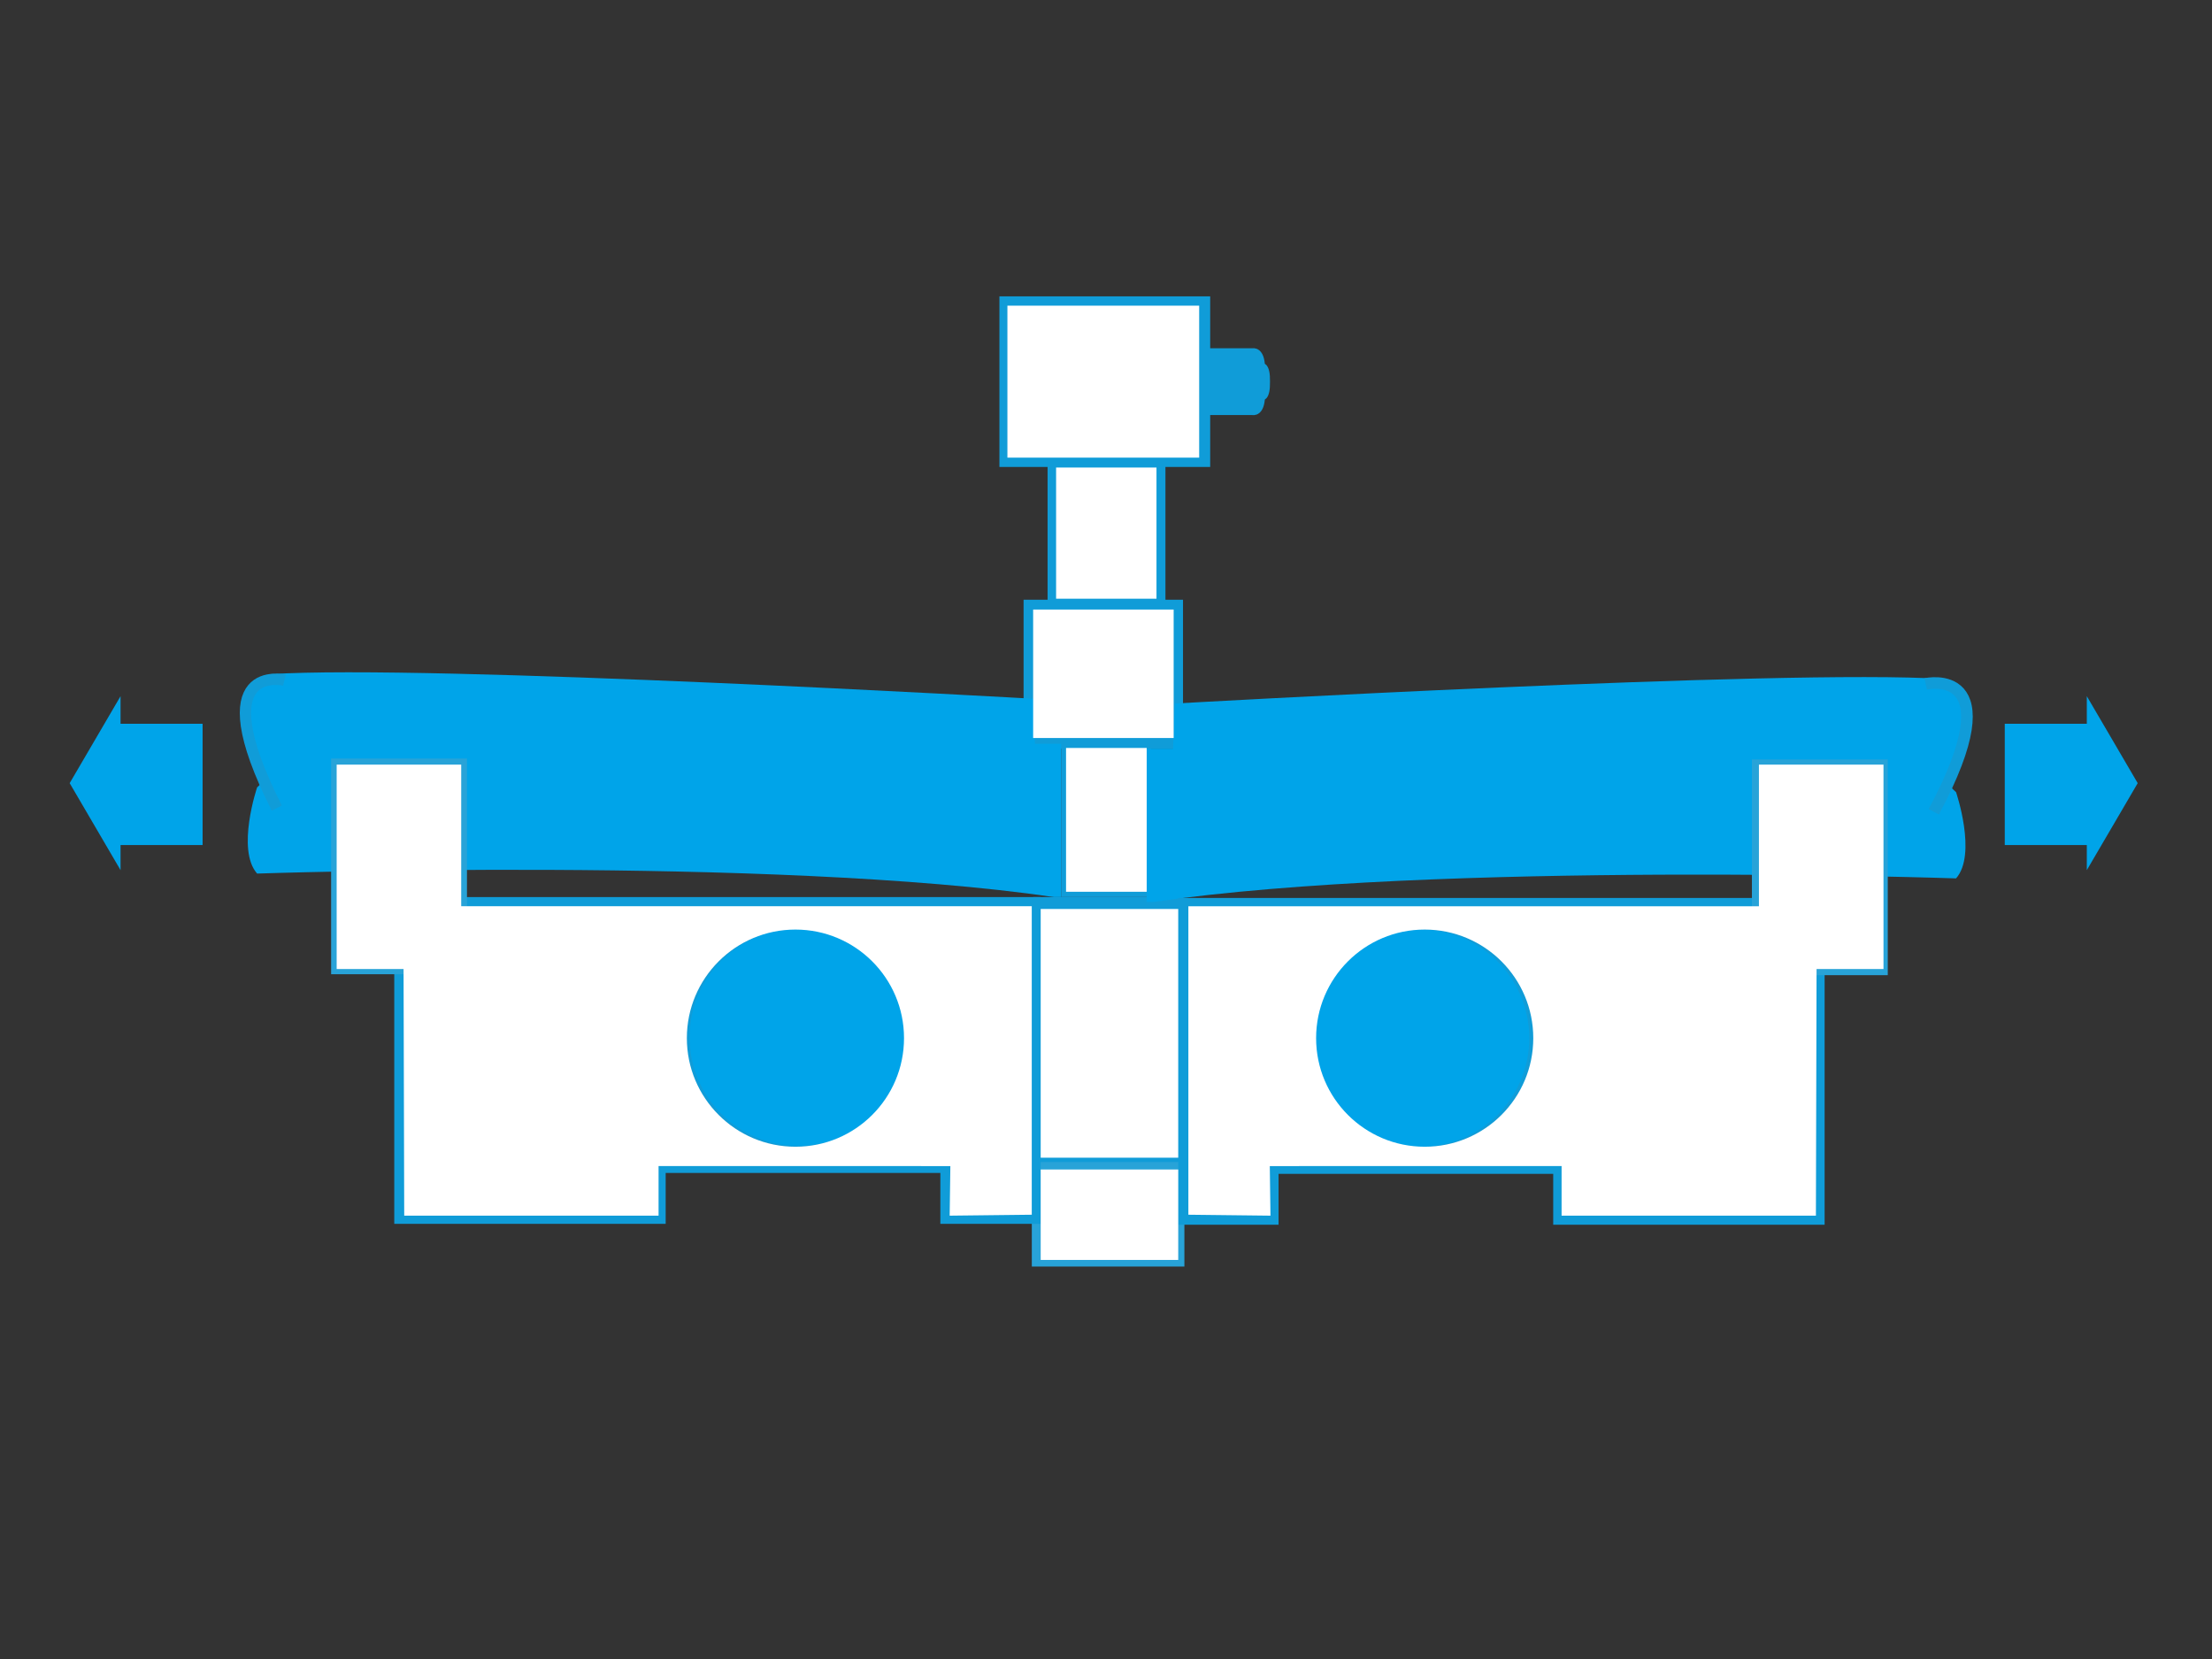 <?xml version="1.0" encoding="utf-8"?>
<!-- Generator: Adobe Illustrator 14.0.0, SVG Export Plug-In . SVG Version: 6.00 Build 43363)  -->
<!DOCTYPE svg PUBLIC "-//W3C//DTD SVG 1.1//EN" "http://www.w3.org/Graphics/SVG/1.1/DTD/svg11.dtd">
<svg version="1.1" id="Calque_1" xmlns="http://www.w3.org/2000/svg" xmlns:xlink="http://www.w3.org/1999/xlink" x="0px" y="0px"
	 width="80px" height="60px" viewBox="0 0 80 60" enable-background="new 0 0 80 60" xml:space="preserve">
<rect x="0" y="0" width="80" height="60" fill="#333333" stroke="none"/>
<rect x="36.318" y="10.891" fill="#109CD8" width="7.277" height="5.824"/>
<rect x="36.318" y="10.891" fill="none" stroke="#109CD8" stroke-width="0.346" stroke-miterlimit="10" width="7.277" height="5.824"/>
<g>
	<defs>
		<rect id="SVGID_1_" width="80" height="60"/>
	</defs>
	<clipPath id="SVGID_2_">
		<use xlink:href="#SVGID_1_"  overflow="visible"/>
	</clipPath>
	<path clip-path="url(#SVGID_2_)" fill="#109CD8" d="M45.304,14.838c0,0,0.256,0.079,0.275-0.512c0,0,0.19,0.075,0.179-0.522
		c0.012-0.598-0.179-0.523-0.179-0.523c-0.02-0.59-0.275-0.512-0.275-0.512h-1.694v1.005v0.059v1.005H45.304z"/>
	<path clip-path="url(#SVGID_2_)" fill="none" stroke="#109CD8" stroke-width="0.346" stroke-miterlimit="10" d="M45.304,14.838
		c0,0,0.256,0.079,0.275-0.512c0,0,0.19,0.075,0.179-0.522c0.012-0.598-0.179-0.523-0.179-0.523c-0.02-0.59-0.275-0.512-0.275-0.512
		h-1.694v1.005v0.059v1.005H45.304z"/>
	<rect x="38.06" y="16.716" clip-path="url(#SVGID_2_)" fill="#109CD8" width="3.917" height="5.177"/>
	
		<rect x="38.06" y="16.716" clip-path="url(#SVGID_2_)" fill="none" stroke="#109CD8" stroke-width="0.346" stroke-miterlimit="10" width="3.917" height="5.177"/>
	<rect x="37.192" y="21.863" clip-path="url(#SVGID_2_)" fill="#109CD8" width="5.42" height="5.037"/>
	
		<rect x="37.192" y="21.863" clip-path="url(#SVGID_2_)" fill="none" stroke="#109CD8" stroke-width="0.346" stroke-miterlimit="10" width="5.42" height="5.037"/>
	<rect x="38.377" y="26.9" clip-path="url(#SVGID_2_)" fill="#109CD8" width="3.254" height="5.543"/>
	<rect x="37.366" y="32.443" clip-path="url(#SVGID_2_)" fill="#109CD8" width="5.42" height="9.632"/>
	<rect x="37.366" y="42.075" clip-path="url(#SVGID_2_)" fill="#28A3D8" width="5.42" height="3.682"/>
	
		<rect x="37.366" y="42.075" clip-path="url(#SVGID_2_)" fill="none" stroke="#28A3D8" stroke-width="0.098" stroke-miterlimit="10" width="5.42" height="3.682"/>
	<path clip-path="url(#SVGID_2_)" fill="#00A4E9" d="M37.369,25.271c0,0-21.969-1.258-27.584-0.889c0,0,0.762,3.055-0.486,4.094
		c0,0-0.762,2.252,0,3.118c0,0,18.617-0.64,28.824,0.85h0.254v-5.544h-0.948L37.369,25.271z"/>
	<path clip-path="url(#SVGID_2_)" fill="#00A4E9" d="M42.488,25.444c0,0,22.114-1.258,27.767-0.889c0,0-0.768,3.055,0.488,4.094
		c0,0,0.768,2.251,0,3.119c0,0-18.739-0.64-29.015,0.85h-0.256v-5.544h0.954L42.488,25.444z"/>
	<path clip-path="url(#SVGID_2_)" fill="#00A4E9" d="M69.645,24.734c0,0,3.153-0.721,0.293,4.625"/>
	<path clip-path="url(#SVGID_2_)" fill="#00A4E9" stroke="#109CD8" stroke-width="0.42" stroke-miterlimit="10" d="M69.645,24.734
		c0,0,3.153-0.721,0.293,4.625"/>
	<path clip-path="url(#SVGID_2_)" fill="#00A4E9" d="M10.288,24.601c0,0-2.982-0.721-0.277,4.625"/>
	<path clip-path="url(#SVGID_2_)" fill="#00A4E9" stroke="#109CD8" stroke-width="0.409" stroke-miterlimit="10" d="M10.288,24.601
		c0,0-2.982-0.721-0.277,4.625"/>
	<polygon clip-path="url(#SVGID_2_)" fill="#00A4E9" points="4.36,30.562 7.327,30.562 7.327,26.175 4.36,26.175 4.36,25.178 
		3.44,26.751 2.52,28.324 3.44,29.897 4.36,31.47 	"/>
	<polygon clip-path="url(#SVGID_2_)" fill="#00A4E9" points="75.472,30.562 72.505,30.562 72.505,26.175 75.472,26.175 
		75.472,25.178 76.393,26.751 77.313,28.324 76.393,29.897 75.472,31.47 	"/>
	<polygon clip-path="url(#SVGID_2_)" fill="#109CD8" points="14.432,32.617 14.432,44.089 23.902,44.089 23.902,42.248 
		34.182,42.248 34.182,44.089 37.463,44.089 37.463,32.617 	"/>
	<polygon clip-path="url(#SVGID_2_)" fill="none" stroke="#109CD8" stroke-width="0.346" stroke-miterlimit="10" points="
		14.432,32.617 14.432,44.089 23.902,44.089 23.902,42.248 34.182,42.248 34.182,44.089 37.463,44.089 37.463,32.617 	"/>
	<path clip-path="url(#SVGID_2_)" fill="#00A4E9" d="M32.795,37.513c0,2.169-1.758,3.927-3.927,3.927
		c-2.168,0-3.927-1.758-3.927-3.927c0-2.168,1.759-3.927,3.927-3.927C31.038,33.586,32.795,35.345,32.795,37.513"/>
	<rect x="12.18" y="27.638" clip-path="url(#SVGID_2_)" fill="#28A3D8" width="4.504" height="7.392"/>
	
		<rect x="12.18" y="27.638" clip-path="url(#SVGID_2_)" fill="none" stroke="#28A3D8" stroke-width="0.409" stroke-miterlimit="10" width="4.504" height="7.392"/>
	<polygon clip-path="url(#SVGID_2_)" fill="#109CD8" points="65.817,32.649 65.817,44.121 56.347,44.121 56.347,42.281 
		46.068,42.281 46.068,44.121 42.786,44.121 42.786,32.649 	"/>
	<polygon clip-path="url(#SVGID_2_)" fill="none" stroke="#109CD8" stroke-width="0.346" stroke-miterlimit="10" points="
		65.817,32.649 65.817,44.121 56.347,44.121 56.347,42.281 46.068,42.281 46.068,44.121 42.786,44.121 42.786,32.649 	"/>
	<path clip-path="url(#SVGID_2_)" fill="#00A4E9" d="M47.454,37.546c0,2.168,1.758,3.927,3.927,3.927
		c2.168,0,3.927-1.759,3.927-3.927c0-2.169-1.759-3.927-3.927-3.927C49.212,33.619,47.454,35.377,47.454,37.546"/>
	<rect x="63.565" y="27.671" clip-path="url(#SVGID_2_)" fill="#28A3D8" width="4.504" height="7.393"/>
	
		<rect x="63.565" y="27.671" clip-path="url(#SVGID_2_)" fill="none" stroke="#28A3D8" stroke-width="0.409" stroke-miterlimit="10" width="4.504" height="7.393"/>
	<rect x="36.434" y="11.055" clip-path="url(#SVGID_2_)" fill="#FFFFFF" width="6.936" height="5.496"/>
	<rect x="38.195" y="16.909" clip-path="url(#SVGID_2_)" fill="#FFFFFF" width="3.631" height="4.744"/>
	<rect x="37.365" y="22.045" clip-path="url(#SVGID_2_)" fill="#FFFFFF" width="5.082" height="4.646"/>
	<rect x="38.555" y="27.051" clip-path="url(#SVGID_2_)" fill="#FFFFFF" width="2.917" height="5.201"/>
	<rect x="37.638" y="32.874" clip-path="url(#SVGID_2_)" fill="#FFFFFF" width="4.974" height="8.996"/>
	<rect x="37.638" y="42.296" clip-path="url(#SVGID_2_)" fill="#FFFFFF" width="4.974" height="3.271"/>
	<rect x="63.614" y="27.654" clip-path="url(#SVGID_2_)" fill="#FFFFFF" width="4.505" height="7.392"/>
	<path clip-path="url(#SVGID_2_)" fill="#FFFFFF" d="M63.761,34.886v-2.11H42.979v11.156l2.969,0.034l-0.024-1.793l10.553-0.002
		v1.795h9.198l0.024-9.08H63.761z M51.526,41.473c-2.169,0-3.927-1.759-3.927-3.927c0-2.169,1.758-3.927,3.927-3.927
		s3.927,1.758,3.927,3.927C55.453,39.714,53.695,41.473,51.526,41.473"/>
	<rect x="12.176" y="27.654" clip-path="url(#SVGID_2_)" fill="#FFFFFF" width="4.504" height="7.392"/>
	<path clip-path="url(#SVGID_2_)" fill="#FFFFFF" d="M14.595,34.886l0.024,9.08h9.199v-1.795l10.553,0.002l-0.025,1.793l2.969-0.034
		V32.774H16.533v2.111H14.595z M24.841,37.546c0-2.169,1.758-3.927,3.927-3.927c2.169,0,3.927,1.758,3.927,3.927
		c0,2.168-1.758,3.927-3.927,3.927C26.599,41.473,24.841,39.714,24.841,37.546"/>
</g>
</svg>
